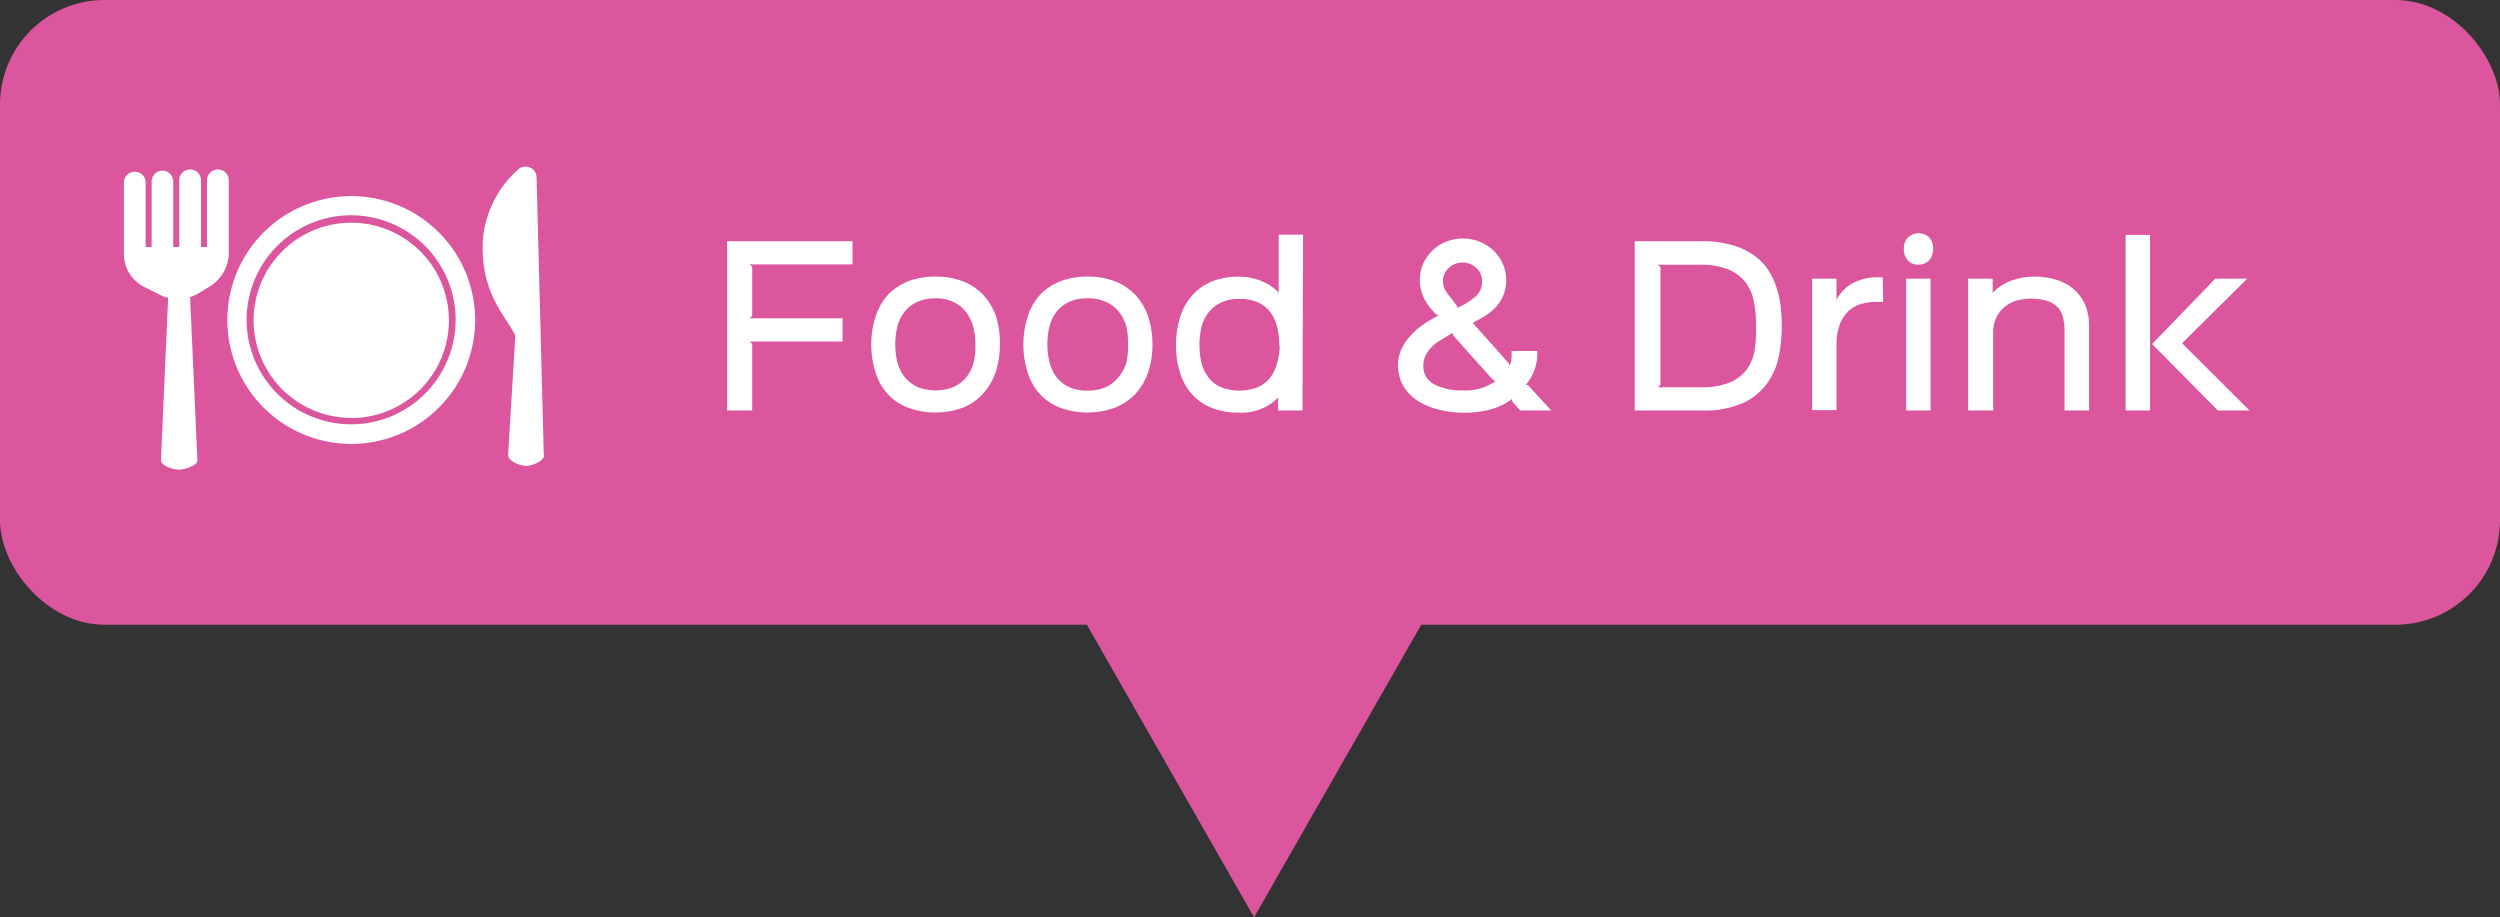 <svg id="Layer_1" data-name="Layer 1" xmlns="http://www.w3.org/2000/svg" viewBox="0 0 215.3 79"><rect x="0" y="0" width="215.3" height="79" fill="#333333" stroke="none"/><defs><style>.cls-1{fill:#dc569e;}.cls-2{isolation:isolate;}.cls-3{fill:#fff;}</style></defs><title>food-drink-button-arrow</title><g id="Group_190" data-name="Group 190"><rect id="Rectangle_45" data-name="Rectangle 45" class="cls-1" width="215.3" height="53.8" rx="9"/><g id="Food_Drink" data-name="Food Drink" class="cls-2"><g class="cls-2"><path class="cls-3" d="M73.42,22.77H64.56l.22.22V27.2l-.22.21h8v2h-8l.22.22v5.72H62.62V20.77h10.8Z"/><path class="cls-3" d="M86.11,29.68A7.57,7.57,0,0,1,85.76,32a5.34,5.34,0,0,1-1.05,1.85A4.94,4.94,0,0,1,83,35.08a6.91,6.91,0,0,1-4.88,0,4.76,4.76,0,0,1-1.74-1.22,5,5,0,0,1-1-1.86,8,8,0,0,1,0-4.66,5.32,5.32,0,0,1,1-1.85,5,5,0,0,1,1.74-1.23,6.31,6.31,0,0,1,2.43-.44,6.39,6.39,0,0,1,2.46.44,4.79,4.79,0,0,1,1.74,1.22,5.1,5.1,0,0,1,1.05,1.85A7.65,7.65,0,0,1,86.11,29.68Zm-2.11,0a6,6,0,0,0-.19-1.56,3.57,3.57,0,0,0-.62-1.25A2.93,2.93,0,0,0,82.1,26a3.57,3.57,0,0,0-1.57-.31A3.73,3.73,0,0,0,79,26a2.8,2.8,0,0,0-1.08.83,3.4,3.4,0,0,0-.63,1.26,6.58,6.58,0,0,0,0,3.14,3.43,3.43,0,0,0,.63,1.25,3,3,0,0,0,1.08.84,4.26,4.26,0,0,0,3.14,0,3.15,3.15,0,0,0,1.09-.84,3.57,3.57,0,0,0,.62-1.25A6,6,0,0,0,84,29.68Z"/><path class="cls-3" d="M99.25,29.68A7.57,7.57,0,0,1,98.9,32a5.34,5.34,0,0,1-1.05,1.85,4.94,4.94,0,0,1-1.75,1.23,6.91,6.91,0,0,1-4.88,0,4.76,4.76,0,0,1-1.74-1.22,5,5,0,0,1-1-1.86,8,8,0,0,1,0-4.66,5.17,5.17,0,0,1,1-1.85,5,5,0,0,1,1.74-1.23,6.31,6.31,0,0,1,2.43-.44,6.39,6.39,0,0,1,2.46.44,4.79,4.79,0,0,1,1.74,1.22,5.1,5.1,0,0,1,1.05,1.85A7.65,7.65,0,0,1,99.25,29.68Zm-2.11,0A6,6,0,0,0,97,28.12a3.43,3.43,0,0,0-.63-1.25A2.82,2.82,0,0,0,95.24,26a3.57,3.57,0,0,0-1.57-.31,3.81,3.81,0,0,0-1.58.3,3,3,0,0,0-1.08.83,3.54,3.54,0,0,0-.62,1.26,6.58,6.58,0,0,0,0,3.14A3.57,3.57,0,0,0,91,32.5a3.21,3.21,0,0,0,1.08.84,3.81,3.81,0,0,0,1.58.3,3.73,3.73,0,0,0,1.57-.3,3,3,0,0,0,1.08-.84A3.43,3.43,0,0,0,97,31.25,6,6,0,0,0,97.14,29.68Z"/><path class="cls-3" d="M112.17,35.35h-2.1V34.24h0a4.41,4.41,0,0,1-3.42,1.29,6,6,0,0,1-2.36-.43,4.69,4.69,0,0,1-1.68-1.2,5.06,5.06,0,0,1-1-1.84,7.79,7.79,0,0,1-.33-2.32,8.06,8.06,0,0,1,.33-2.36,5.2,5.2,0,0,1,1-1.87,4.66,4.66,0,0,1,1.68-1.24,6,6,0,0,1,2.36-.44,5,5,0,0,1,2,.38,4.05,4.05,0,0,1,1.47,1h0v-5h2.1Zm-2-5.63a6.08,6.08,0,0,0-.19-1.59,3.34,3.34,0,0,0-.59-1.26,2.73,2.73,0,0,0-1.06-.83,3.84,3.84,0,0,0-1.6-.3,3.53,3.53,0,0,0-1.56.31,2.94,2.94,0,0,0-1.07.83,3.38,3.38,0,0,0-.62,1.26,6.59,6.59,0,0,0-.18,1.58,6.36,6.36,0,0,0,.18,1.56,3.32,3.32,0,0,0,.61,1.25,2.8,2.8,0,0,0,1.06.82,4.48,4.48,0,0,0,3.17,0,2.88,2.88,0,0,0,1.06-.82,3.16,3.16,0,0,0,.6-1.25A5.9,5.9,0,0,0,110.21,29.72Z"/><path class="cls-3" d="M133.59,35.35h-2.68l-.68-.79,0-.21a5.44,5.44,0,0,1-1.82.9,9.17,9.17,0,0,1-4.61,0,5.89,5.89,0,0,1-1.78-.78,4,4,0,0,1-1.19-1.27,3.57,3.57,0,0,1-.43-1.75,3.26,3.26,0,0,1,.27-1.33,4.37,4.37,0,0,1,.74-1.14,6.61,6.61,0,0,1,1.11-1,12.89,12.89,0,0,1,1.38-.82l-.24-.09-.43-.5a3.94,3.94,0,0,1-.79-1.39,3.23,3.23,0,0,1-.16-1.08,3.37,3.37,0,0,1,.28-1.38,3.62,3.62,0,0,1,.8-1.14,3.58,3.58,0,0,1,1.17-.76,3.89,3.89,0,0,1,2.9,0,3.77,3.77,0,0,1,1.18.75,3.63,3.63,0,0,1,.8,1.13,3.29,3.29,0,0,1,.3,1.4,3.47,3.47,0,0,1-.21,1.24,3.53,3.53,0,0,1-.58,1,5,5,0,0,1-.91.79,11.81,11.81,0,0,1-1.18.67L127,28l.36.41.57.63.67.75c.23.26.43.5.63.71l.48.54.22.24.07.21a1.81,1.81,0,0,0,.17-.63,2.7,2.7,0,0,0,0-.63h2.22v.42a2.85,2.85,0,0,1-.08.62,4.1,4.1,0,0,1-.19.66,4.21,4.21,0,0,1-.31.64,3.32,3.32,0,0,1-.4.56l.2.06Zm-4.78-2.54-.22-.08-3.44-3.84-.05-.21a3.54,3.54,0,0,0-.38.21l-.38.24a4.94,4.94,0,0,0-.49.3,3.19,3.19,0,0,0-.44.34,3.35,3.35,0,0,0-.6.76,2,2,0,0,0-.23,1,1.68,1.68,0,0,0,.9,1.55,5,5,0,0,0,2.48.54A4.41,4.41,0,0,0,128.81,32.81Zm-1.17-8.58a1.7,1.7,0,0,0-.13-.64,1.43,1.43,0,0,0-.36-.51,1.93,1.93,0,0,0-.54-.35,1.75,1.75,0,0,0-.65-.12,1.66,1.66,0,0,0-1.2.47,1.53,1.53,0,0,0-.49,1.17,1.51,1.51,0,0,0,.3.91q.29.4.6.78l.16.21.16.22,0,.15a6.2,6.2,0,0,0,1.55-.95A1.71,1.71,0,0,0,127.64,24.23Z"/><path class="cls-3" d="M153.45,28.06a14.29,14.29,0,0,1-.25,2.59,6,6,0,0,1-1,2.34,5.18,5.18,0,0,1-2.08,1.71,8.16,8.16,0,0,1-3.52.65h-5.82V20.77h5.75a9.57,9.57,0,0,1,2.55.31,6.36,6.36,0,0,1,1.86.83,4.92,4.92,0,0,1,1.26,1.23,6.55,6.55,0,0,1,.76,1.52,7.88,7.88,0,0,1,.38,1.68A16.53,16.53,0,0,1,153.45,28.06Zm-2.22,0a11,11,0,0,0-.17-2,3.94,3.94,0,0,0-.69-1.68,3.53,3.53,0,0,0-1.49-1.16,6.36,6.36,0,0,0-2.52-.42h-3.62L143,23V33.14l-.21.21h3.69a6.27,6.27,0,0,0,2.51-.42,3.52,3.52,0,0,0,1.46-1.14,4,4,0,0,0,.67-1.68A12.26,12.26,0,0,0,151.23,28.06Z"/><path class="cls-3" d="M162.18,26h-.67a4.28,4.28,0,0,0-1.31.2,2.69,2.69,0,0,0-1.07.65,3.17,3.17,0,0,0-.71,1.16,5.06,5.06,0,0,0-.26,1.72v5.59h-2.1V24h2.1v1.82h0a3.4,3.4,0,0,1,1.42-1.44,4.37,4.37,0,0,1,2.07-.5h.49Z"/><path class="cls-3" d="M166.48,21.46a1.35,1.35,0,0,1-.34.95,1.2,1.2,0,0,1-.92.38,1.18,1.18,0,0,1-.93-.38,1.39,1.39,0,0,1-.33-.95,1.38,1.38,0,0,1,.34-1,1.34,1.34,0,0,1,1.85,0A1.42,1.42,0,0,1,166.48,21.46Zm-.22,13.89h-2.1V24h2.1Z"/><path class="cls-3" d="M179.91,28.19v7.16H177.8V28.51a4.87,4.87,0,0,0-.12-1.12,1.92,1.92,0,0,0-.43-.88,2.06,2.06,0,0,0-.89-.58,4.41,4.41,0,0,0-1.49-.21,4.35,4.35,0,0,0-1.28.19,3.07,3.07,0,0,0-1,.56,2.65,2.65,0,0,0-.69.92,3,3,0,0,0-.25,1.27v6.69H169.5V24h2.11v1.23h0a3.63,3.63,0,0,1,.69-.59,5.16,5.16,0,0,1,.84-.44,5.8,5.8,0,0,1,1-.28,5.56,5.56,0,0,1,1-.1,6.55,6.55,0,0,1,2,.29,4.13,4.13,0,0,1,1.51.85,3.71,3.71,0,0,1,.95,1.37A4.66,4.66,0,0,1,179.91,28.19Z"/><path class="cls-3" d="M185.16,35.35h-2.1V20.23h2.1Zm8.57,0H191l-5.66-5.72L190.78,24h2.75l-5.61,5.56v0Z"/></g></g><g id="Group_48" data-name="Group 48"><path id="Path_107" data-name="Path 107" class="cls-3" d="M30.24,36a8.41,8.41,0,1,0-8.4-8.41h0a8.41,8.41,0,0,0,8.4,8.4"/><path id="Path_108" data-name="Path 108" class="cls-3" d="M30.24,18.54a9,9,0,1,1-9,9,9,9,0,0,1,9-9m0,19.69A10.67,10.67,0,1,0,19.58,27.56h0A10.67,10.67,0,0,0,30.24,38.23"/><path id="Path_109" data-name="Path 109" class="cls-3" d="M46.83,39.21l-.62-23.92a.94.94,0,0,0-.94-.94.85.85,0,0,0-.38.09h0l-.06,0a.88.88,0,0,0-.24.19,9.1,9.1,0,0,0-3,5.93c-.28,4.71,2,6.62,2.79,8.36l-.62,10.26c0,.52,1,.94,1.55.94s1.56-.42,1.56-.94"/><path id="Path_110" data-name="Path 110" class="cls-3" d="M12.27,24.64l1.61.8a3,3,0,0,0,.6.21l-.62,14c0,.43,1,.79,1.55.79S17,40.08,17,39.65l-.63-14.07a2.62,2.62,0,0,0,.62-.26l1.2-.73a3.45,3.45,0,0,0,1.51-2.69V15.63a.94.94,0,1,0-1.87,0v5.64h-.52V15.63a.94.94,0,1,0-1.87,0v5.64h-.52V15.63a.93.93,0,1,0-1.86,0h0v5.64h-.52V15.83a.94.94,0,1,0-1.87,0h0V22a3.15,3.15,0,0,0,1.63,2.64"/></g><path id="Polygon_1" data-name="Polygon 1" class="cls-1" d="M108,79,92,51h32Z"/></g></svg>